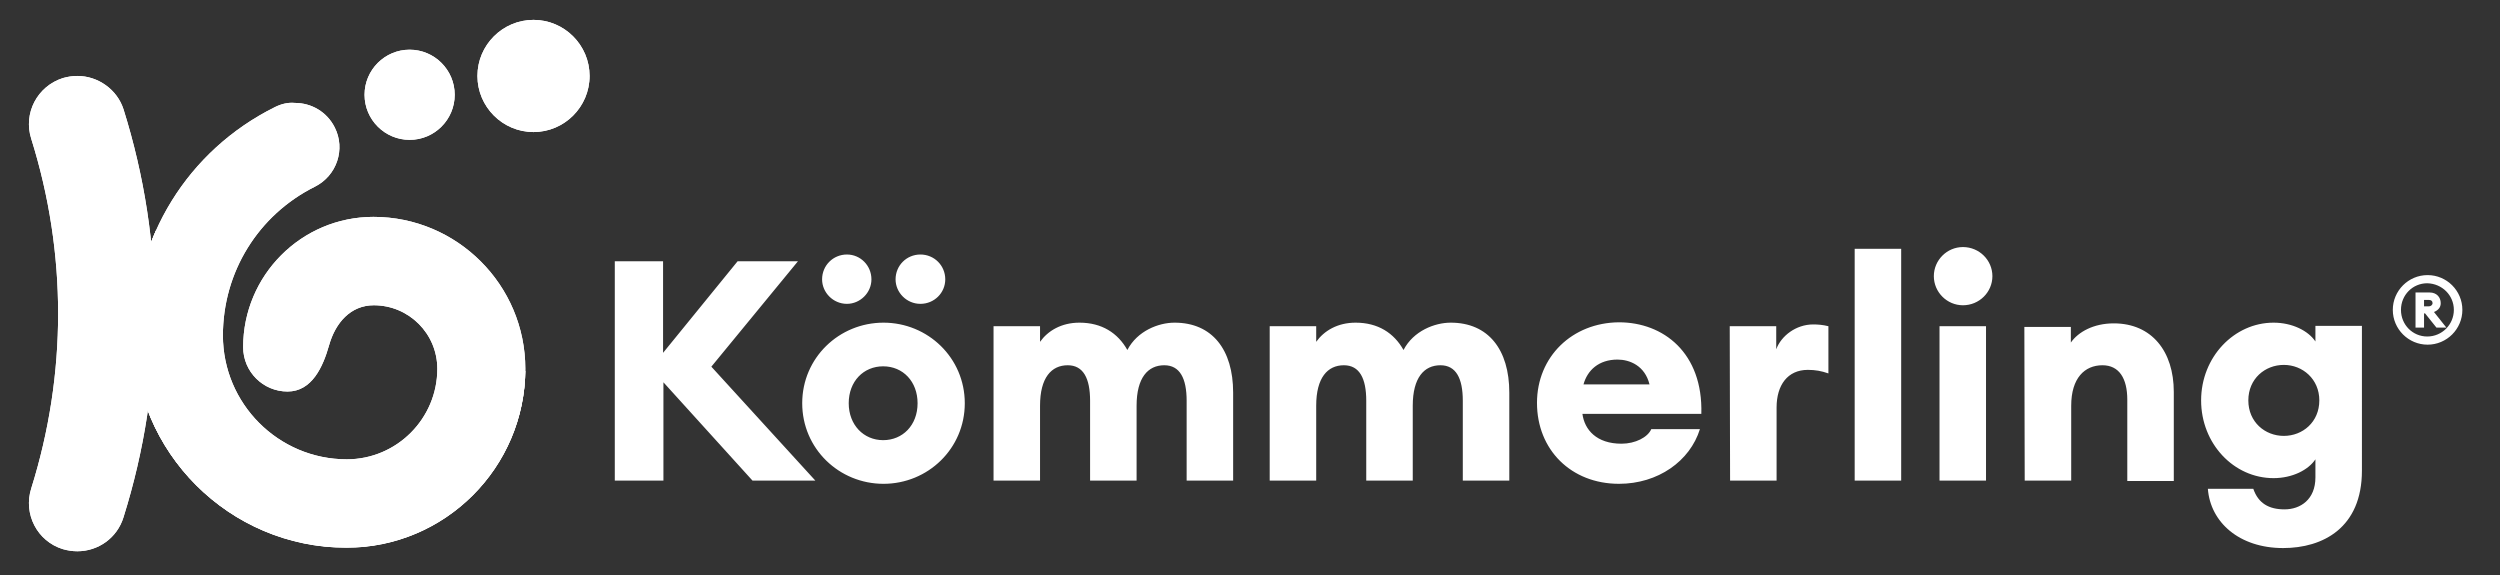 <svg xmlns="http://www.w3.org/2000/svg" xmlns:xlink="http://www.w3.org/1999/xlink" id="Capa_1" x="0px" y="0px" viewBox="0 0 704.3 162" style="enable-background:new 0 0 704.3 162;" xml:space="preserve"><rect x="0" y="0" width="704.3" height="162" fill="#333333" stroke="none"/><style type="text/css">	.st0{clip-path:url(#SVGID_2_);fill:#FFFFFF;}	.st1{clip-path:url(#SVGID_4_);fill:#FFFFFF;}	.st2{clip-path:url(#SVGID_6_);fill:#FFFFFF;}	.st3{clip-path:url(#SVGID_8_);fill:#FFFFFF;}	.st4{clip-path:url(#SVGID_10_);fill:#FFFFFF;}	.st5{fill:#FFFFFF;}</style><g>	<g>		<g>			<defs>				<path id="SVGID_1_" d="M21.8,21.4c-1.4,0-2.7,0.2-4.1,0.6c-7.2,2.3-11.2,9.9-8.9,17.1c10.1,32.2,10.1,66.3,0,98.5     c-2.3,7.2,1.7,14.9,8.9,17.1c1.4,0.4,2.7,0.6,4.1,0.6c5.8,0,11.2-3.7,13-9.6c11.8-37.6,11.8-77.3,0-114.9     C33,25.2,27.6,21.4,21.8,21.4L21.8,21.4"></path>			</defs>			<use xlink:href="#SVGID_1_" style="overflow:visible;fill:#FFFFFF;"></use>			<clipPath id="SVGID_2_">				<use xlink:href="#SVGID_1_" style="overflow:visible;"></use>			</clipPath>			<rect x="6.5" y="21.4" class="st0" width="40.1" height="134"></rect>		</g>	</g>	<g>		<g>			<defs>				<path id="SVGID_3_" d="M77.4,30.2C52.9,42.4,37.7,67,37.7,94.4c0,33,26.9,59.9,59.9,59.9c27.8,0,50.4-22.6,50.4-50.4     c0-23.6-19.2-42.8-42.8-42.8c-20.3,0-36.7,16.5-36.7,36.7c0,6.9,5.6,12.5,12.5,12.5s10-7,11.7-13c1.8-6.4,6.1-11.3,12.6-11.3     c9.9,0,17.9,8,17.9,17.9c0,14-11.4,25.5-25.5,25.5c-19.3,0-34.9-15.7-34.9-34.9c0-17.8,9.9-33.9,25.9-41.9     c6.2-3.1,8.7-10.6,5.6-16.7c-2.2-4.4-6.6-6.9-11.2-6.9C81.1,28.8,79.2,29.3,77.4,30.2"></path>			</defs>			<use xlink:href="#SVGID_3_" style="overflow:visible;fill:#FFFFFF;"></use>			<clipPath id="SVGID_4_">				<use xlink:href="#SVGID_3_" style="overflow:visible;"></use>			</clipPath>			<rect x="37.7" y="28.8" class="st1" width="110.3" height="125.4"></rect>		</g>	</g>	<g>		<g>			<defs>				<path id="SVGID_5_" d="M37.7,94.3c0,33,26.9,59.9,59.9,59.9c27.6,0,50-22.3,50.4-49.8c-8.5,15.8-25.2,26.6-44.4,26.6     c-33,0-59.9-26.9-59.9-59.9c0-2.1,0.1-4.2,0.3-6.3C39.9,74,37.7,84,37.7,94.3"></path>			</defs>			<use xlink:href="#SVGID_5_" style="overflow:visible;fill:#FFFFFF;"></use>			<clipPath id="SVGID_6_">				<use xlink:href="#SVGID_5_" style="overflow:visible;"></use>			</clipPath>			<rect x="37.7" y="64.9" class="st2" width="110.3" height="89.3"></rect>		</g>	</g>	<g>		<g>			<defs>				<path id="SVGID_7_" d="M134.5,21.4c0,8.7,7.1,15.8,15.8,15.8s15.8-7.1,15.8-15.8S159,5.6,150.3,5.6     C141.6,5.6,134.5,12.7,134.5,21.4"></path>			</defs>			<use xlink:href="#SVGID_7_" style="overflow:visible;fill:#FFFFFF;"></use>			<clipPath id="SVGID_8_">				<use xlink:href="#SVGID_7_" style="overflow:visible;"></use>			</clipPath>			<rect x="134.5" y="5.6" class="st3" width="31.7" height="31.7"></rect>		</g>	</g>	<g>		<g>			<defs>				<path id="SVGID_9_" d="M102.7,26.7c0,7,5.7,12.7,12.7,12.7s12.7-5.7,12.7-12.7S122.4,14,115.4,14S102.7,19.7,102.7,26.7"></path>			</defs>			<use xlink:href="#SVGID_9_" style="overflow:visible;fill:#FFFFFF;"></use>			<clipPath id="SVGID_10_">				<use xlink:href="#SVGID_9_" style="overflow:visible;"></use>			</clipPath>			<rect x="102.7" y="14" class="st4" width="25.4" height="25.4"></rect>		</g>	</g></g><path class="st5" d="M173.1,73.6h13.7v25.8l21-25.8h17l-24.4,29.7l29.3,32.1H212l-25.1-27.7v27.7h-13.7V73.6H173.1z M226,113.6 c0,12.8,10.4,22.7,22.9,22.7s22.9-9.9,22.9-22.7s-10.4-22.7-22.9-22.7C236.4,90.9,226,100.8,226,113.6 M231.6,78.7 c0,3.7,3.1,6.9,7,6.9c3.7,0,6.9-3.1,6.9-6.9c0-3.9-3.1-7-6.9-7C234.7,71.7,231.6,74.8,231.6,78.7 M258.5,113.6 c0,6.2-4.2,10.4-9.7,10.4s-9.7-4.3-9.7-10.4c0-6.2,4.2-10.4,9.7-10.4C254.4,103.2,258.5,107.5,258.5,113.6 M252.3,78.7 c0,3.7,3.1,6.9,7,6.9s7-3.1,7-6.9c0-3.9-3.1-7-7-7S252.3,74.8,252.3,78.7 M279.9,135.4H293v-21.1c0-7.9,3.2-11.4,7.8-11.4 c4.4,0,6.3,3.7,6.3,10v22.5h13.1v-21.1c0-7.9,3.2-11.4,7.8-11.4c4.4,0,6.3,3.7,6.3,10v22.5h13.1v-24.8c0-12.1-5.9-19.7-16.5-19.7 c-4.5,0-10.5,2.3-13.3,7.7c-2.7-4.8-7.2-7.7-13.5-7.7c-5.1,0-8.9,2.3-11.1,5.4v-4.4h-13.1L279.9,135.4L279.9,135.4z M357.7,135.4 h13.1v-21.1c0-7.9,3.2-11.4,7.8-11.4c4.4,0,6.3,3.7,6.3,10v22.5H398v-21.1c0-7.9,3.2-11.4,7.8-11.4c4.4,0,6.3,3.7,6.3,10v22.5h13.1 v-24.8c0-12.1-5.9-19.7-16.5-19.7c-4.5,0-10.5,2.3-13.3,7.7c-2.7-4.8-7.2-7.7-13.5-7.7c-5.1,0-8.9,2.3-11.1,5.4v-4.4h-13.1V135.4z  M433,113.5c0,13.2,9.6,22.8,23.1,22.8c11,0,20-6.4,22.8-15.4h-13.7c-1,2.3-4.5,4.1-8.4,4.1c-7,0-10.4-3.9-11-8.4h33.5 c0.5-17.2-10.7-25.8-23.2-25.8C442.9,90.9,433,100.5,433,113.5 M446.1,108.3c1.1-4,4.3-7,9.6-7c3.4,0,7.7,1.7,9,7H446.1  M487.4,135.4h13.1v-20.6c0-6.3,3.1-10.6,8.8-10.6c2.1,0,3.8,0.3,5.8,1V91.9c-1.6-0.4-3-0.5-4.3-0.5c-4.8,0-9,3.2-10.4,7v-6.5h-13.1 L487.4,135.4L487.4,135.4z M522.5,135.4h13.1V70.1h-13.1V135.4z M544.8,77.8c0,4.5,3.7,8.2,8.2,8.2c4.6,0,8.3-3.7,8.3-8.2 s-3.7-8.2-8.3-8.2C548.5,69.6,544.8,73.3,544.8,77.8 M546.4,135.4h13.1V91.9h-13.1V135.4z M570.4,135.4h13.1v-21.1 c0-7.8,3.8-11.4,8.8-11.4c4.7,0,7,3.7,7,9.7v22.9h13.1v-25.1c0-11.4-6.2-19.3-16.9-19.3c-5.7,0-10,2.4-12.1,5.4v-4.4h-13.1 L570.4,135.4L570.4,135.4z M622,137.7c0.7,9.4,8.8,16.7,21.2,16.7c11.2,0,22.2-5.7,22.2-21.8V91.8h-13.1v4.4c-2-3-6.5-5.3-11.8-5.3 c-11.1,0-20.4,9.7-20.4,21.9s9.2,21.9,20.4,21.9c5.3,0,9.8-2.3,11.8-5.3v5.1c0,6.2-4.2,9-8.7,9c-4.4,0-7.4-1.7-8.8-5.8L622,137.7  M653.4,112.8c0,6.1-4.7,10-10,10s-10-3.9-10-10c0-6.1,4.7-10,10-10C648.7,102.8,653.4,106.8,653.4,112.8 M674.1,87.3 c0,5.4,4.4,9.8,9.8,9.8s9.8-4.4,9.8-9.8s-4.4-9.8-9.8-9.8S674.1,81.9,674.1,87.3 M691.3,87.3c0,4.1-3.3,7.5-7.5,7.5 c-4.1,0-7.4-3.3-7.4-7.5s3.3-7.5,7.4-7.5C688,79.9,691.3,83.2,691.3,87.3 M680.5,92.3h2.4v-4h0.3l3.2,4h2.8l-3.5-4.4 c1.2-0.5,1.9-1.3,1.9-2.5c0-1.7-1.2-3-3.1-3h-4L680.5,92.3L680.5,92.3z M682.9,86.3v-1.8h1.4c0.6,0,1,0.3,1,0.9c0,0.5-0.5,0.9-1,0.9 H682.9z"></path></svg>